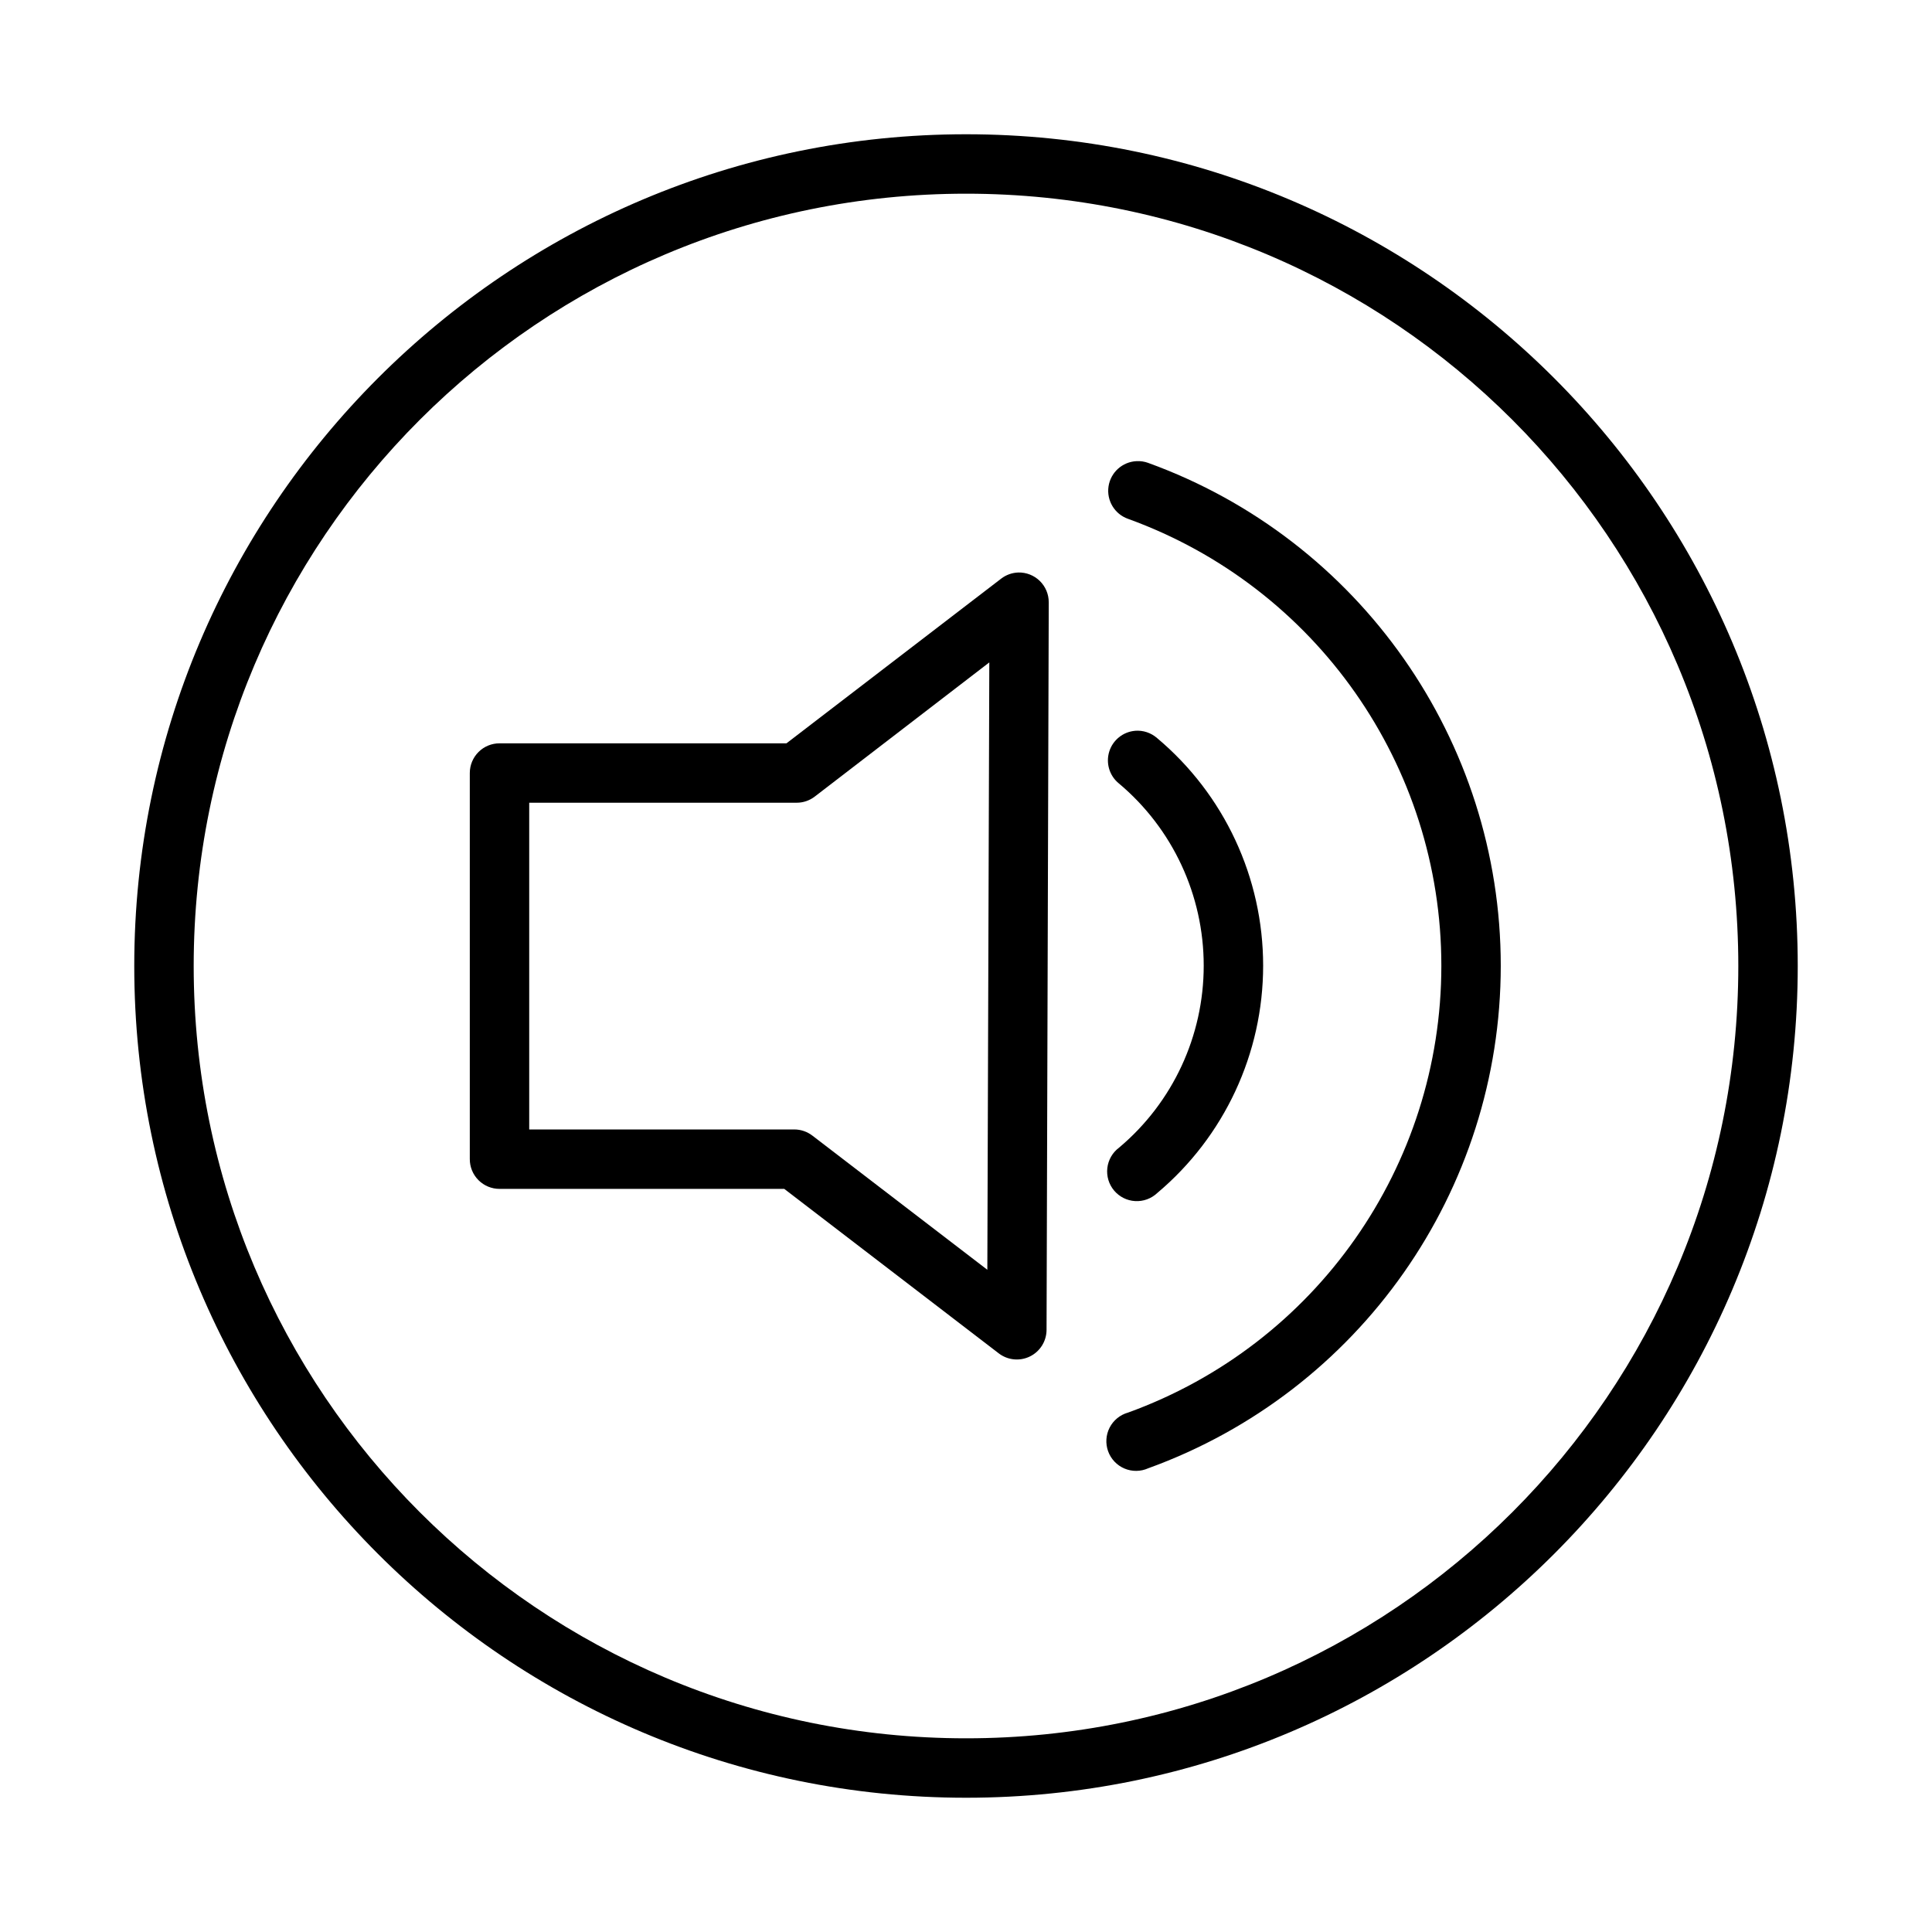 <?xml version="1.0" encoding="UTF-8"?>
<!-- Uploaded to: SVG Repo, www.svgrepo.com, Generator: SVG Repo Mixer Tools -->
<svg fill="#000000" width="800px" height="800px" version="1.1" viewBox="144 144 512 512" xmlns="http://www.w3.org/2000/svg">
 <g>
  <path d="m400.03 179.58c-121.62 0-220.45 98.773-220.45 220.42 0 121.64 98.82 220.42 220.45 220.42s220.39-98.773 220.39-220.42c0-121.64-98.762-220.42-220.39-220.42zm0 15.75c113.12 0 204.64 91.535 204.64 204.67s-91.523 204.67-204.64 204.67c-113.12 0-204.7-91.535-204.7-204.67s91.582-204.67 204.7-204.67z"/>
  <path d="m413.85 295.72c-1.645 0.055-3.231 0.625-4.535 1.629l-56.895 43.641h-76.016c-2.09-0.008-4.094 0.812-5.578 2.285-1.48 1.473-2.316 3.469-2.324 5.559v102.33c-0.008 2.098 0.82 4.113 2.305 5.598s3.5 2.312 5.598 2.305h75.434l56.836 43.582 0.004 0.004c2.371 1.82 5.574 2.141 8.262 0.82 2.688-1.316 4.394-4.047 4.406-7.039l0.582-192.81-0.004-0.004c0.012-2.129-0.844-4.168-2.367-5.66-1.52-1.488-3.582-2.297-5.711-2.242zm-7.672 23.824-0.523 160.96-46.375-35.562h-0.004c-1.367-1.047-3.039-1.621-4.766-1.625h-70.262v-86.586h70.844c1.746 0.008 3.441-0.566 4.824-1.629z"/>
  <path d="m444.81 337.67c-3.195 0.27-5.91 2.457-6.852 5.519-0.945 3.066 0.062 6.402 2.551 8.426 14.273 11.969 22.488 29.66 22.488 48.289 0 18.605-8.184 36.262-22.43 48.23-1.738 1.297-2.863 3.25-3.113 5.402s0.398 4.312 1.793 5.973c1.395 1.66 3.41 2.668 5.574 2.793 2.164 0.125 4.281-0.648 5.859-2.137 17.797-14.953 28.066-37.016 28.066-60.262 0-23.273-10.293-45.367-28.125-60.32-1.602-1.395-3.695-2.086-5.812-1.918z"/>
  <path d="m445.2 266.21c-3.762 0.172-6.875 2.984-7.43 6.707-0.551 3.727 1.613 7.324 5.164 8.578 49.875 18.07 83.039 65.383 83.039 118.43 0 53.055-33.156 100.36-83.039 118.43v-0.004c-2.106 0.594-3.871 2.035-4.871 3.981-0.996 1.945-1.141 4.223-0.398 6.277 0.746 2.055 2.312 3.711 4.328 4.566 2.012 0.852 4.289 0.832 6.285-0.062 56.062-20.301 93.441-73.562 93.441-133.19 0-59.617-37.387-112.94-93.441-133.25v-0.004c-0.984-0.355-2.031-0.516-3.078-0.461z"/>
 </g>
</svg>